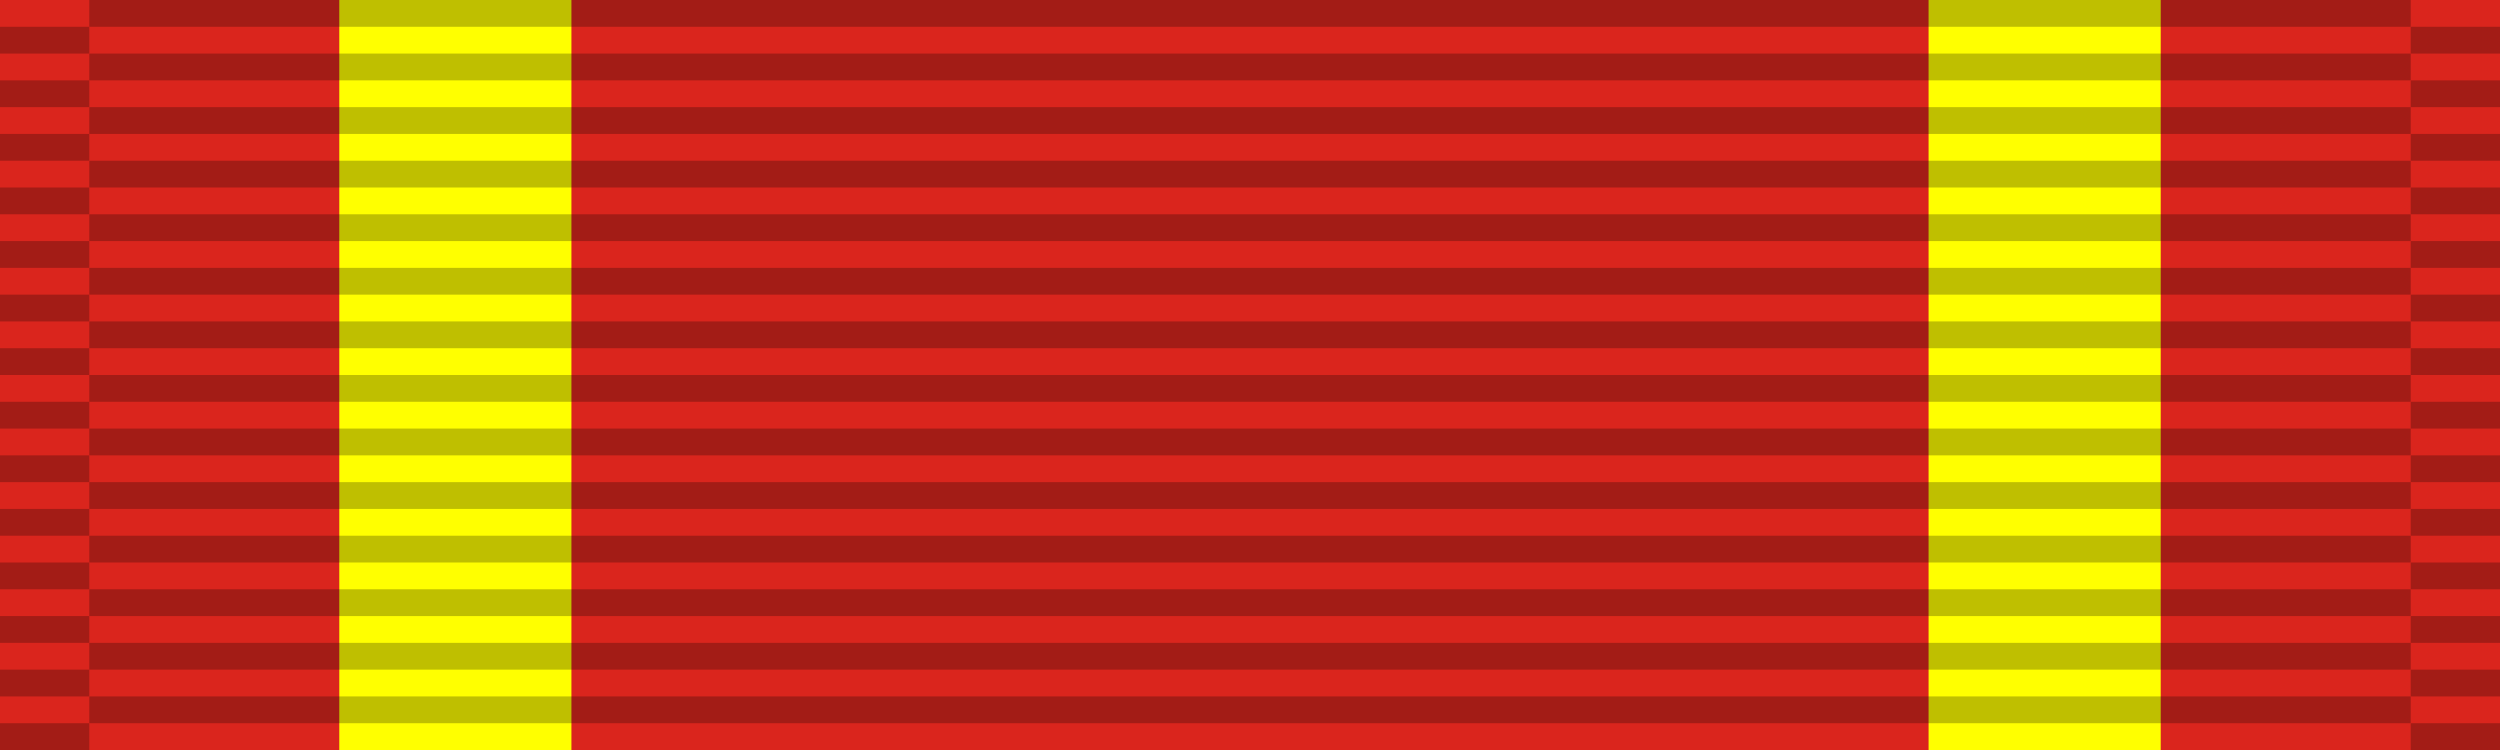 <?xml version="1.0" encoding="UTF-8"?>
<svg xmlns="http://www.w3.org/2000/svg" width="140" height="42">
<rect width="140" height="42" fill="#da251d"/>
<rect width="102" height="42" x="19" fill="#ff0"/>
<rect width="76" height="42" x="32" fill="#da251d"/>
<g stroke="#000" stroke-dasharray="1.5" opacity=".25">
<path d="M70,0 70,42" stroke-width="130"/>
<path d="M2.5,1.5 2.5,42" stroke-width="5"/>
<path d="M137.5,1.5 137.5,42" stroke-width="5"/></g>
</svg>